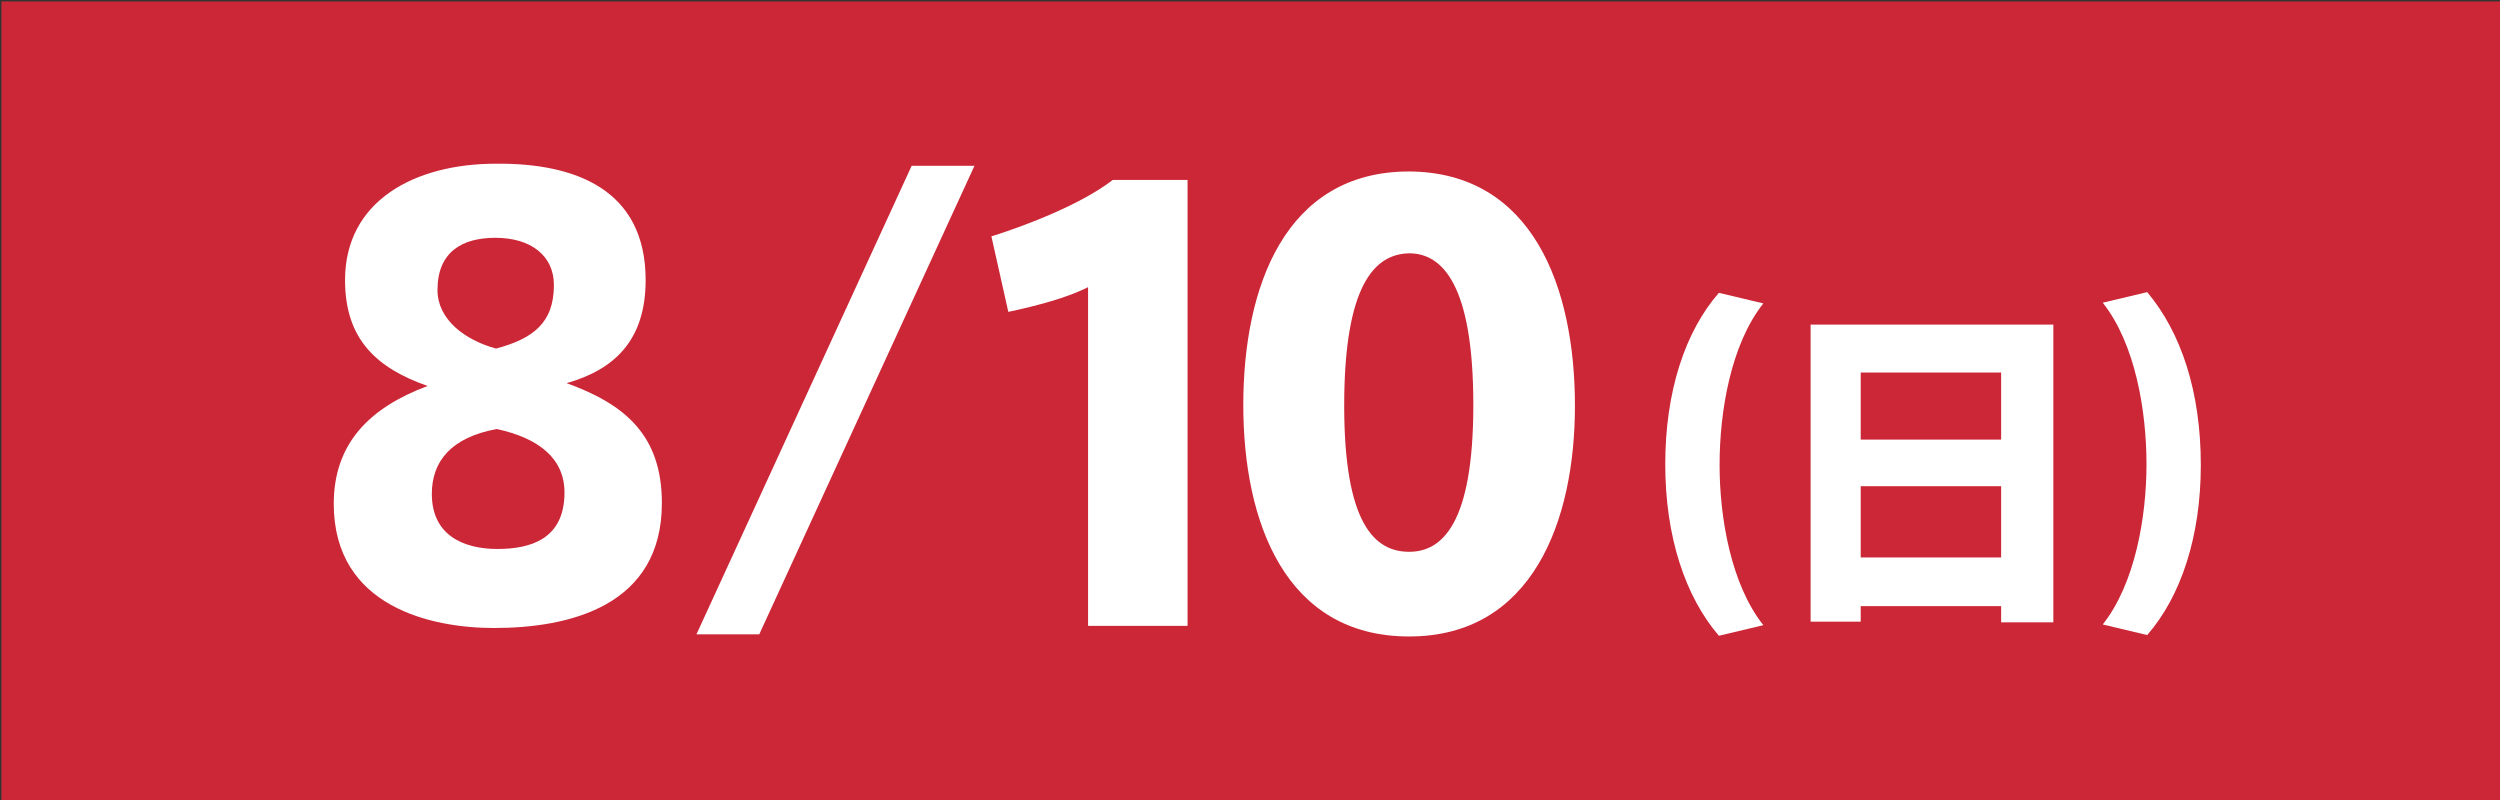<?xml version="1.0" encoding="utf-8"?>
<!-- Generator: Adobe Illustrator 24.3.0, SVG Export Plug-In . SVG Version: 6.00 Build 0)  -->
<svg version="1.1" id="レイヤー_1" xmlns="http://www.w3.org/2000/svg" xmlns:xlink="http://www.w3.org/1999/xlink" x="0px"
	 y="0px" viewBox="0 0 354.3 113.4" style="enable-background:new 0 0 354.3 113.4;" xml:space="preserve">
<rect x="0" y="0" width="354.3" height="113.4" fill="#333333" stroke="none"/>
<style type="text/css">
	.st0{fill:#CC2737;}
	.st1{fill:#FFFFFF;}
</style>
<rect x="0.2" y="0.2" class="st0" width="354.3" height="113.4"/>
<path class="st1" d="M107.6,89.9h-8.9l30.5-66.4h8.9L107.6,89.9z"/>
<path class="st1" d="M91.5,39.7c0,8.6-4.5,12.7-11.2,14.6c8.3,3,13.5,7.4,13.5,17C93.8,85.9,80.7,89,70,89
	c-8.7,0-22.7-2.9-22.7-17.6c0-8.5,5-13.6,13.3-16.7c-7.1-2.5-11.7-6.5-11.7-15c0-11.2,9.8-16.5,21.4-16.5
	C81.3,23.1,91.5,26.7,91.5,39.7L91.5,39.7z M80,69.8c0-4.8-3.6-7.7-9.6-9c-6.5,1.2-9.2,4.6-9.2,9.2c0,5.8,4.4,7.8,9.3,7.8
	C75.2,77.8,80,76.4,80,69.8L80,69.8z M78.5,40.4c0-4.2-3.3-6.7-8.3-6.7c-4.7,0-8.2,2-8.2,7.4c0,4.2,3.9,7.1,8.3,8.3
	C75.5,48,78.5,45.8,78.5,40.4L78.5,40.4z"/>
<path class="st1" d="M142.9,44.2l-2.4-10.7c5.1-1.6,12.8-4.6,17.2-8h10.6v63.2h-14.1v-48C151.2,42.2,147.1,43.3,142.9,44.2z"/>
<path class="st1" d="M223.2,57.5c0,16.3-6,32.7-23.5,32.7c-17.6,0-23.5-16.3-23.5-32.8c0-16.7,5.9-33.1,23.5-33.1
	C217.2,24.4,223.2,40.7,223.2,57.5L223.2,57.5z M190.5,57.5c0,16.7,4.3,20.7,9.2,20.7c4.7,0,9.1-4,9.1-20.8
	c0-17.1-4.4-21.5-9.1-21.5C194.8,36,190.5,40.4,190.5,57.5L190.5,57.5z"/>
<path class="st1" d="M236,65.8c0-10.3,2.8-18.8,7.6-24.3l6.3,1.5c-4.6,5.8-6.2,15.3-6.2,22.9c0,7.4,1.6,16.9,6.2,22.7l-6.3,1.5
	C238.8,84.5,236,76,236,65.8L236,65.8z"/>
<path class="st1" d="M311.9,65.9c0,10.1-2.8,18.6-7.6,24.1l-6.3-1.5c4.6-5.8,6.2-15.3,6.2-22.7c0-7.6-1.6-17.1-6.2-22.9l6.3-1.5
	C309.1,47.1,311.9,55.5,311.9,65.9L311.9,65.9z"/>
<path class="st1" d="M263.7,85.8v2.3h-7.1V46H291v42.2h-7.4v-2.3H263.7z M283.6,52.8h-19.9v9.5h19.9V52.8z M283.6,79V68.9h-19.9V79
	H283.6z"/>
</svg>
